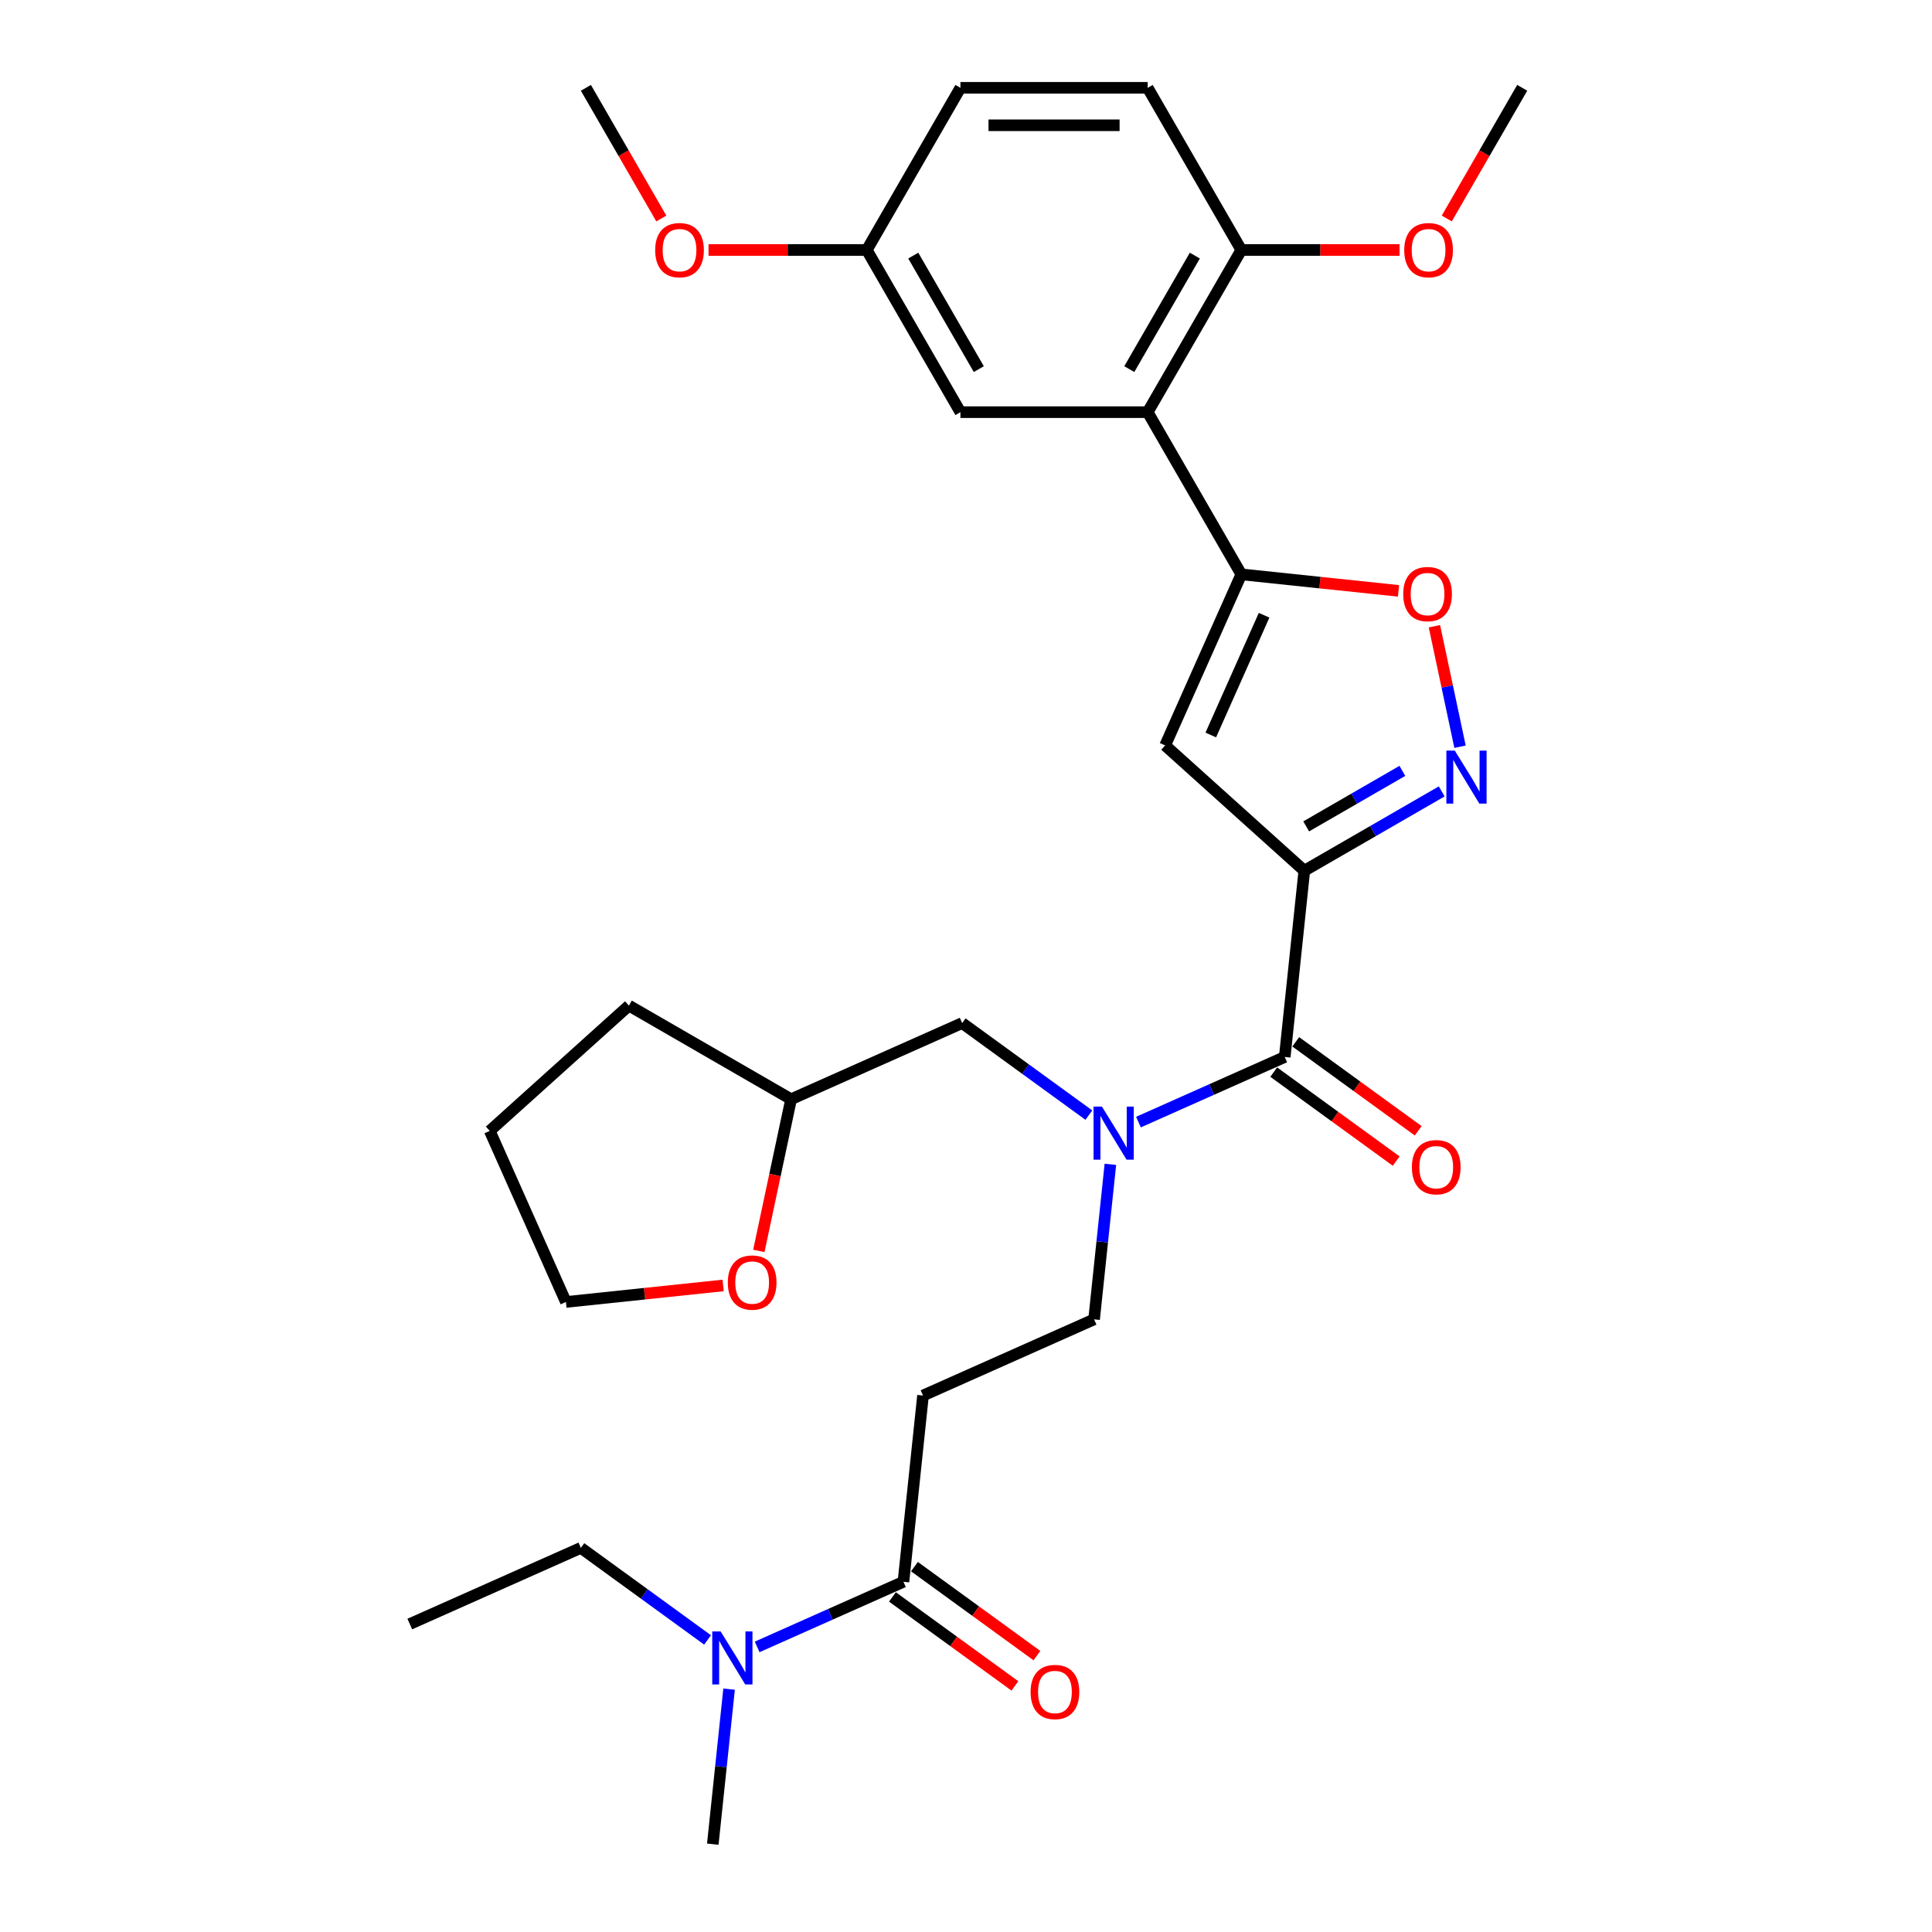 <?xml version='1.0' encoding='iso-8859-1'?>
<svg version='1.1' baseProfile='full'
              xmlns='http://www.w3.org/2000/svg'
                      xmlns:rdkit='http://www.rdkit.org/xml'
                      xmlns:xlink='http://www.w3.org/1999/xlink'
                  xml:space='preserve'
width='1000px' height='1000px' viewBox='0 0 1000 1000'>
<!-- END OF HEADER -->
<rect style='opacity:1.0;fill:#FFFFFF;stroke:none' width='1000' height='1000' x='0' y='0'> </rect>
<path class='bond-0' d='M 467.618,818.725 L 429.761,835.58' style='fill:none;fill-rule:evenodd;stroke:#000000;stroke-width:6px;stroke-linecap:butt;stroke-linejoin:miter;stroke-opacity:1' />
<path class='bond-0' d='M 429.761,835.58 L 391.904,852.435' style='fill:none;fill-rule:evenodd;stroke:#0000FF;stroke-width:6px;stroke-linecap:butt;stroke-linejoin:miter;stroke-opacity:1' />
<path class='bond-1' d='M 461.921,826.566 L 493.617,849.595' style='fill:none;fill-rule:evenodd;stroke:#000000;stroke-width:6px;stroke-linecap:butt;stroke-linejoin:miter;stroke-opacity:1' />
<path class='bond-1' d='M 493.617,849.595 L 525.314,872.623' style='fill:none;fill-rule:evenodd;stroke:#FF0000;stroke-width:6px;stroke-linecap:butt;stroke-linejoin:miter;stroke-opacity:1' />
<path class='bond-1' d='M 473.316,810.883 L 505.012,833.912' style='fill:none;fill-rule:evenodd;stroke:#000000;stroke-width:6px;stroke-linecap:butt;stroke-linejoin:miter;stroke-opacity:1' />
<path class='bond-1' d='M 505.012,833.912 L 536.708,856.94' style='fill:none;fill-rule:evenodd;stroke:#FF0000;stroke-width:6px;stroke-linecap:butt;stroke-linejoin:miter;stroke-opacity:1' />
<path class='bond-2' d='M 467.618,818.725 L 477.75,722.328' style='fill:none;fill-rule:evenodd;stroke:#000000;stroke-width:6px;stroke-linecap:butt;stroke-linejoin:miter;stroke-opacity:1' />
<path class='bond-3' d='M 377.373,874.297 L 373.156,914.421' style='fill:none;fill-rule:evenodd;stroke:#0000FF;stroke-width:6px;stroke-linecap:butt;stroke-linejoin:miter;stroke-opacity:1' />
<path class='bond-3' d='M 373.156,914.421 L 368.939,954.545' style='fill:none;fill-rule:evenodd;stroke:#000000;stroke-width:6px;stroke-linecap:butt;stroke-linejoin:miter;stroke-opacity:1' />
<path class='bond-4' d='M 366.237,848.825 L 333.446,825' style='fill:none;fill-rule:evenodd;stroke:#0000FF;stroke-width:6px;stroke-linecap:butt;stroke-linejoin:miter;stroke-opacity:1' />
<path class='bond-4' d='M 333.446,825 L 300.654,801.176' style='fill:none;fill-rule:evenodd;stroke:#000000;stroke-width:6px;stroke-linecap:butt;stroke-linejoin:miter;stroke-opacity:1' />
<path class='bond-5' d='M 212.106,840.6 L 300.654,801.176' style='fill:none;fill-rule:evenodd;stroke:#000000;stroke-width:6px;stroke-linecap:butt;stroke-linejoin:miter;stroke-opacity:1' />
<path class='bond-6' d='M 566.298,682.904 L 570.515,642.779' style='fill:none;fill-rule:evenodd;stroke:#000000;stroke-width:6px;stroke-linecap:butt;stroke-linejoin:miter;stroke-opacity:1' />
<path class='bond-6' d='M 570.515,642.779 L 574.733,602.655' style='fill:none;fill-rule:evenodd;stroke:#0000FF;stroke-width:6px;stroke-linecap:butt;stroke-linejoin:miter;stroke-opacity:1' />
<path class='bond-7' d='M 566.298,682.904 L 477.75,722.328' style='fill:none;fill-rule:evenodd;stroke:#000000;stroke-width:6px;stroke-linecap:butt;stroke-linejoin:miter;stroke-opacity:1' />
<path class='bond-8' d='M 659.28,554.924 L 690.977,577.953' style='fill:none;fill-rule:evenodd;stroke:#000000;stroke-width:6px;stroke-linecap:butt;stroke-linejoin:miter;stroke-opacity:1' />
<path class='bond-8' d='M 690.977,577.953 L 722.673,600.982' style='fill:none;fill-rule:evenodd;stroke:#FF0000;stroke-width:6px;stroke-linecap:butt;stroke-linejoin:miter;stroke-opacity:1' />
<path class='bond-8' d='M 670.675,539.241 L 702.371,562.27' style='fill:none;fill-rule:evenodd;stroke:#000000;stroke-width:6px;stroke-linecap:butt;stroke-linejoin:miter;stroke-opacity:1' />
<path class='bond-8' d='M 702.371,562.27 L 734.067,585.298' style='fill:none;fill-rule:evenodd;stroke:#FF0000;stroke-width:6px;stroke-linecap:butt;stroke-linejoin:miter;stroke-opacity:1' />
<path class='bond-9' d='M 664.978,547.083 L 627.12,563.938' style='fill:none;fill-rule:evenodd;stroke:#000000;stroke-width:6px;stroke-linecap:butt;stroke-linejoin:miter;stroke-opacity:1' />
<path class='bond-9' d='M 627.12,563.938 L 589.263,580.793' style='fill:none;fill-rule:evenodd;stroke:#0000FF;stroke-width:6px;stroke-linecap:butt;stroke-linejoin:miter;stroke-opacity:1' />
<path class='bond-10' d='M 664.978,547.083 L 675.109,450.686' style='fill:none;fill-rule:evenodd;stroke:#000000;stroke-width:6px;stroke-linecap:butt;stroke-linejoin:miter;stroke-opacity:1' />
<path class='bond-11' d='M 563.597,577.183 L 530.805,553.358' style='fill:none;fill-rule:evenodd;stroke:#0000FF;stroke-width:6px;stroke-linecap:butt;stroke-linejoin:miter;stroke-opacity:1' />
<path class='bond-11' d='M 530.805,553.358 L 498.013,529.534' style='fill:none;fill-rule:evenodd;stroke:#000000;stroke-width:6px;stroke-linecap:butt;stroke-linejoin:miter;stroke-opacity:1' />
<path class='bond-12' d='M 723.875,305.833 L 683.189,301.557' style='fill:none;fill-rule:evenodd;stroke:#FF0000;stroke-width:6px;stroke-linecap:butt;stroke-linejoin:miter;stroke-opacity:1' />
<path class='bond-12' d='M 683.189,301.557 L 642.502,297.28' style='fill:none;fill-rule:evenodd;stroke:#000000;stroke-width:6px;stroke-linecap:butt;stroke-linejoin:miter;stroke-opacity:1' />
<path class='bond-13' d='M 742.455,324.142 L 749.082,355.322' style='fill:none;fill-rule:evenodd;stroke:#FF0000;stroke-width:6px;stroke-linecap:butt;stroke-linejoin:miter;stroke-opacity:1' />
<path class='bond-13' d='M 749.082,355.322 L 755.71,386.501' style='fill:none;fill-rule:evenodd;stroke:#0000FF;stroke-width:6px;stroke-linecap:butt;stroke-linejoin:miter;stroke-opacity:1' />
<path class='bond-14' d='M 642.502,297.28 L 603.078,385.828' style='fill:none;fill-rule:evenodd;stroke:#000000;stroke-width:6px;stroke-linecap:butt;stroke-linejoin:miter;stroke-opacity:1' />
<path class='bond-14' d='M 654.298,318.447 L 626.701,380.431' style='fill:none;fill-rule:evenodd;stroke:#000000;stroke-width:6px;stroke-linecap:butt;stroke-linejoin:miter;stroke-opacity:1' />
<path class='bond-15' d='M 642.502,297.28 L 594.038,213.338' style='fill:none;fill-rule:evenodd;stroke:#000000;stroke-width:6px;stroke-linecap:butt;stroke-linejoin:miter;stroke-opacity:1' />
<path class='bond-16' d='M 603.078,385.828 L 675.109,450.686' style='fill:none;fill-rule:evenodd;stroke:#000000;stroke-width:6px;stroke-linecap:butt;stroke-linejoin:miter;stroke-opacity:1' />
<path class='bond-17' d='M 675.109,450.686 L 710.664,430.158' style='fill:none;fill-rule:evenodd;stroke:#000000;stroke-width:6px;stroke-linecap:butt;stroke-linejoin:miter;stroke-opacity:1' />
<path class='bond-17' d='M 710.664,430.158 L 746.218,409.631' style='fill:none;fill-rule:evenodd;stroke:#0000FF;stroke-width:6px;stroke-linecap:butt;stroke-linejoin:miter;stroke-opacity:1' />
<path class='bond-17' d='M 676.083,427.739 L 700.971,413.37' style='fill:none;fill-rule:evenodd;stroke:#000000;stroke-width:6px;stroke-linecap:butt;stroke-linejoin:miter;stroke-opacity:1' />
<path class='bond-17' d='M 700.971,413.37 L 725.859,399.001' style='fill:none;fill-rule:evenodd;stroke:#0000FF;stroke-width:6px;stroke-linecap:butt;stroke-linejoin:miter;stroke-opacity:1' />
<path class='bond-18' d='M 594.038,213.338 L 642.502,129.397' style='fill:none;fill-rule:evenodd;stroke:#000000;stroke-width:6px;stroke-linecap:butt;stroke-linejoin:miter;stroke-opacity:1' />
<path class='bond-18' d='M 584.519,191.054 L 618.444,132.295' style='fill:none;fill-rule:evenodd;stroke:#000000;stroke-width:6px;stroke-linecap:butt;stroke-linejoin:miter;stroke-opacity:1' />
<path class='bond-19' d='M 594.038,213.338 L 497.11,213.338' style='fill:none;fill-rule:evenodd;stroke:#000000;stroke-width:6px;stroke-linecap:butt;stroke-linejoin:miter;stroke-opacity:1' />
<path class='bond-20' d='M 642.502,129.397 L 594.038,45.455' style='fill:none;fill-rule:evenodd;stroke:#000000;stroke-width:6px;stroke-linecap:butt;stroke-linejoin:miter;stroke-opacity:1' />
<path class='bond-21' d='M 642.502,129.397 L 683.454,129.397' style='fill:none;fill-rule:evenodd;stroke:#000000;stroke-width:6px;stroke-linecap:butt;stroke-linejoin:miter;stroke-opacity:1' />
<path class='bond-21' d='M 683.454,129.397 L 724.406,129.397' style='fill:none;fill-rule:evenodd;stroke:#FF0000;stroke-width:6px;stroke-linecap:butt;stroke-linejoin:miter;stroke-opacity:1' />
<path class='bond-22' d='M 497.11,213.338 L 448.646,129.397' style='fill:none;fill-rule:evenodd;stroke:#000000;stroke-width:6px;stroke-linecap:butt;stroke-linejoin:miter;stroke-opacity:1' />
<path class='bond-22' d='M 506.629,191.054 L 472.704,132.295' style='fill:none;fill-rule:evenodd;stroke:#000000;stroke-width:6px;stroke-linecap:butt;stroke-linejoin:miter;stroke-opacity:1' />
<path class='bond-23' d='M 594.038,45.455 L 497.11,45.455' style='fill:none;fill-rule:evenodd;stroke:#000000;stroke-width:6px;stroke-linecap:butt;stroke-linejoin:miter;stroke-opacity:1' />
<path class='bond-23' d='M 579.499,64.84 L 511.65,64.84' style='fill:none;fill-rule:evenodd;stroke:#000000;stroke-width:6px;stroke-linecap:butt;stroke-linejoin:miter;stroke-opacity:1' />
<path class='bond-24' d='M 448.646,129.397 L 497.11,45.455' style='fill:none;fill-rule:evenodd;stroke:#000000;stroke-width:6px;stroke-linecap:butt;stroke-linejoin:miter;stroke-opacity:1' />
<path class='bond-25' d='M 448.646,129.397 L 407.694,129.397' style='fill:none;fill-rule:evenodd;stroke:#000000;stroke-width:6px;stroke-linecap:butt;stroke-linejoin:miter;stroke-opacity:1' />
<path class='bond-25' d='M 407.694,129.397 L 366.742,129.397' style='fill:none;fill-rule:evenodd;stroke:#FF0000;stroke-width:6px;stroke-linecap:butt;stroke-linejoin:miter;stroke-opacity:1' />
<path class='bond-26' d='M 748.843,113.093 L 768.368,79.274' style='fill:none;fill-rule:evenodd;stroke:#FF0000;stroke-width:6px;stroke-linecap:butt;stroke-linejoin:miter;stroke-opacity:1' />
<path class='bond-26' d='M 768.368,79.274 L 787.894,45.455' style='fill:none;fill-rule:evenodd;stroke:#000000;stroke-width:6px;stroke-linecap:butt;stroke-linejoin:miter;stroke-opacity:1' />
<path class='bond-27' d='M 342.306,113.093 L 322.78,79.274' style='fill:none;fill-rule:evenodd;stroke:#FF0000;stroke-width:6px;stroke-linecap:butt;stroke-linejoin:miter;stroke-opacity:1' />
<path class='bond-27' d='M 322.78,79.274 L 303.255,45.455' style='fill:none;fill-rule:evenodd;stroke:#000000;stroke-width:6px;stroke-linecap:butt;stroke-linejoin:miter;stroke-opacity:1' />
<path class='bond-28' d='M 498.013,529.534 L 409.466,568.958' style='fill:none;fill-rule:evenodd;stroke:#000000;stroke-width:6px;stroke-linecap:butt;stroke-linejoin:miter;stroke-opacity:1' />
<path class='bond-29' d='M 409.466,568.958 L 401.122,608.211' style='fill:none;fill-rule:evenodd;stroke:#000000;stroke-width:6px;stroke-linecap:butt;stroke-linejoin:miter;stroke-opacity:1' />
<path class='bond-29' d='M 401.122,608.211 L 392.778,647.465' style='fill:none;fill-rule:evenodd;stroke:#FF0000;stroke-width:6px;stroke-linecap:butt;stroke-linejoin:miter;stroke-opacity:1' />
<path class='bond-30' d='M 409.466,568.958 L 325.524,520.494' style='fill:none;fill-rule:evenodd;stroke:#000000;stroke-width:6px;stroke-linecap:butt;stroke-linejoin:miter;stroke-opacity:1' />
<path class='bond-31' d='M 374.289,665.347 L 333.603,669.623' style='fill:none;fill-rule:evenodd;stroke:#FF0000;stroke-width:6px;stroke-linecap:butt;stroke-linejoin:miter;stroke-opacity:1' />
<path class='bond-31' d='M 333.603,669.623 L 292.916,673.9' style='fill:none;fill-rule:evenodd;stroke:#000000;stroke-width:6px;stroke-linecap:butt;stroke-linejoin:miter;stroke-opacity:1' />
<path class='bond-32' d='M 292.916,673.9 L 253.492,585.352' style='fill:none;fill-rule:evenodd;stroke:#000000;stroke-width:6px;stroke-linecap:butt;stroke-linejoin:miter;stroke-opacity:1' />
<path class='bond-33' d='M 253.492,585.352 L 325.524,520.494' style='fill:none;fill-rule:evenodd;stroke:#000000;stroke-width:6px;stroke-linecap:butt;stroke-linejoin:miter;stroke-opacity:1' />
<path  class='atom-1' d='M 373.003 844.424
L 381.998 858.963
Q 382.889 860.397, 384.324 862.995
Q 385.758 865.593, 385.836 865.748
L 385.836 844.424
L 389.48 844.424
L 389.48 871.874
L 385.72 871.874
L 376.066 855.977
Q 374.941 854.116, 373.739 851.984
Q 372.576 849.852, 372.227 849.192
L 372.227 871.874
L 368.66 871.874
L 368.66 844.424
L 373.003 844.424
' fill='#0000FF'/>
<path  class='atom-2' d='M 533.434 875.775
Q 533.434 869.184, 536.691 865.5
Q 539.948 861.817, 546.035 861.817
Q 552.122 861.817, 555.378 865.5
Q 558.635 869.184, 558.635 875.775
Q 558.635 882.443, 555.34 886.243
Q 552.044 890.004, 546.035 890.004
Q 539.986 890.004, 536.691 886.243
Q 533.434 882.482, 533.434 875.775
M 546.035 886.902
Q 550.222 886.902, 552.471 884.111
Q 554.758 881.28, 554.758 875.775
Q 554.758 870.386, 552.471 867.672
Q 550.222 864.919, 546.035 864.919
Q 541.847 864.919, 539.56 867.633
Q 537.311 870.347, 537.311 875.775
Q 537.311 881.319, 539.56 884.111
Q 541.847 886.902, 546.035 886.902
' fill='#FF0000'/>
<path  class='atom-7' d='M 730.793 604.133
Q 730.793 597.542, 734.05 593.859
Q 737.307 590.175, 743.394 590.175
Q 749.481 590.175, 752.738 593.859
Q 755.995 597.542, 755.995 604.133
Q 755.995 610.802, 752.699 614.601
Q 749.404 618.362, 743.394 618.362
Q 737.346 618.362, 734.05 614.601
Q 730.793 610.84, 730.793 604.133
M 743.394 615.26
Q 747.581 615.26, 749.83 612.469
Q 752.117 609.638, 752.117 604.133
Q 752.117 598.744, 749.83 596.03
Q 747.581 593.277, 743.394 593.277
Q 739.207 593.277, 736.919 595.991
Q 734.67 598.705, 734.67 604.133
Q 734.67 609.677, 736.919 612.469
Q 739.207 615.26, 743.394 615.26
' fill='#FF0000'/>
<path  class='atom-8' d='M 570.362 572.782
L 579.357 587.321
Q 580.249 588.755, 581.683 591.353
Q 583.118 593.951, 583.195 594.106
L 583.195 572.782
L 586.84 572.782
L 586.84 600.232
L 583.079 600.232
L 573.425 584.336
Q 572.301 582.475, 571.099 580.342
Q 569.936 578.21, 569.587 577.551
L 569.587 600.232
L 566.02 600.232
L 566.02 572.782
L 570.362 572.782
' fill='#0000FF'/>
<path  class='atom-10' d='M 726.298 307.49
Q 726.298 300.899, 729.555 297.215
Q 732.812 293.532, 738.899 293.532
Q 744.986 293.532, 748.243 297.215
Q 751.5 300.899, 751.5 307.49
Q 751.5 314.158, 748.204 317.958
Q 744.908 321.719, 738.899 321.719
Q 732.851 321.719, 729.555 317.958
Q 726.298 314.197, 726.298 307.49
M 738.899 318.617
Q 743.086 318.617, 745.335 315.825
Q 747.622 312.995, 747.622 307.49
Q 747.622 302.1, 745.335 299.387
Q 743.086 296.634, 738.899 296.634
Q 734.712 296.634, 732.424 299.348
Q 730.175 302.062, 730.175 307.49
Q 730.175 313.034, 732.424 315.825
Q 734.712 318.617, 738.899 318.617
' fill='#FF0000'/>
<path  class='atom-14' d='M 752.984 388.497
L 761.979 403.036
Q 762.87 404.471, 764.305 407.068
Q 765.739 409.666, 765.817 409.821
L 765.817 388.497
L 769.461 388.497
L 769.461 415.947
L 765.701 415.947
L 756.047 400.051
Q 754.922 398.19, 753.72 396.057
Q 752.557 393.925, 752.208 393.266
L 752.208 415.947
L 748.641 415.947
L 748.641 388.497
L 752.984 388.497
' fill='#0000FF'/>
<path  class='atom-21' d='M 726.829 129.474
Q 726.829 122.883, 730.086 119.2
Q 733.343 115.516, 739.43 115.516
Q 745.517 115.516, 748.774 119.2
Q 752.031 122.883, 752.031 129.474
Q 752.031 136.143, 748.735 139.942
Q 745.439 143.703, 739.43 143.703
Q 733.382 143.703, 730.086 139.942
Q 726.829 136.181, 726.829 129.474
M 739.43 140.601
Q 743.617 140.601, 745.866 137.81
Q 748.153 134.98, 748.153 129.474
Q 748.153 124.085, 745.866 121.371
Q 743.617 118.618, 739.43 118.618
Q 735.243 118.618, 732.955 121.332
Q 730.706 124.046, 730.706 129.474
Q 730.706 135.018, 732.955 137.81
Q 735.243 140.601, 739.43 140.601
' fill='#FF0000'/>
<path  class='atom-22' d='M 339.118 129.474
Q 339.118 122.883, 342.375 119.2
Q 345.632 115.516, 351.719 115.516
Q 357.806 115.516, 361.062 119.2
Q 364.319 122.883, 364.319 129.474
Q 364.319 136.143, 361.024 139.942
Q 357.728 143.703, 351.719 143.703
Q 345.67 143.703, 342.375 139.942
Q 339.118 136.181, 339.118 129.474
M 351.719 140.601
Q 355.906 140.601, 358.155 137.81
Q 360.442 134.98, 360.442 129.474
Q 360.442 124.085, 358.155 121.371
Q 355.906 118.618, 351.719 118.618
Q 347.531 118.618, 345.244 121.332
Q 342.995 124.046, 342.995 129.474
Q 342.995 135.018, 345.244 137.81
Q 347.531 140.601, 351.719 140.601
' fill='#FF0000'/>
<path  class='atom-27' d='M 376.712 663.845
Q 376.712 657.254, 379.969 653.571
Q 383.226 649.888, 389.313 649.888
Q 395.4 649.888, 398.657 653.571
Q 401.914 657.254, 401.914 663.845
Q 401.914 670.514, 398.618 674.314
Q 395.323 678.074, 389.313 678.074
Q 383.265 678.074, 379.969 674.314
Q 376.712 670.553, 376.712 663.845
M 389.313 674.973
Q 393.5 674.973, 395.749 672.181
Q 398.037 669.351, 398.037 663.845
Q 398.037 658.456, 395.749 655.742
Q 393.5 652.989, 389.313 652.989
Q 385.126 652.989, 382.838 655.703
Q 380.59 658.417, 380.59 663.845
Q 380.59 669.39, 382.838 672.181
Q 385.126 674.973, 389.313 674.973
' fill='#FF0000'/>
</svg>
